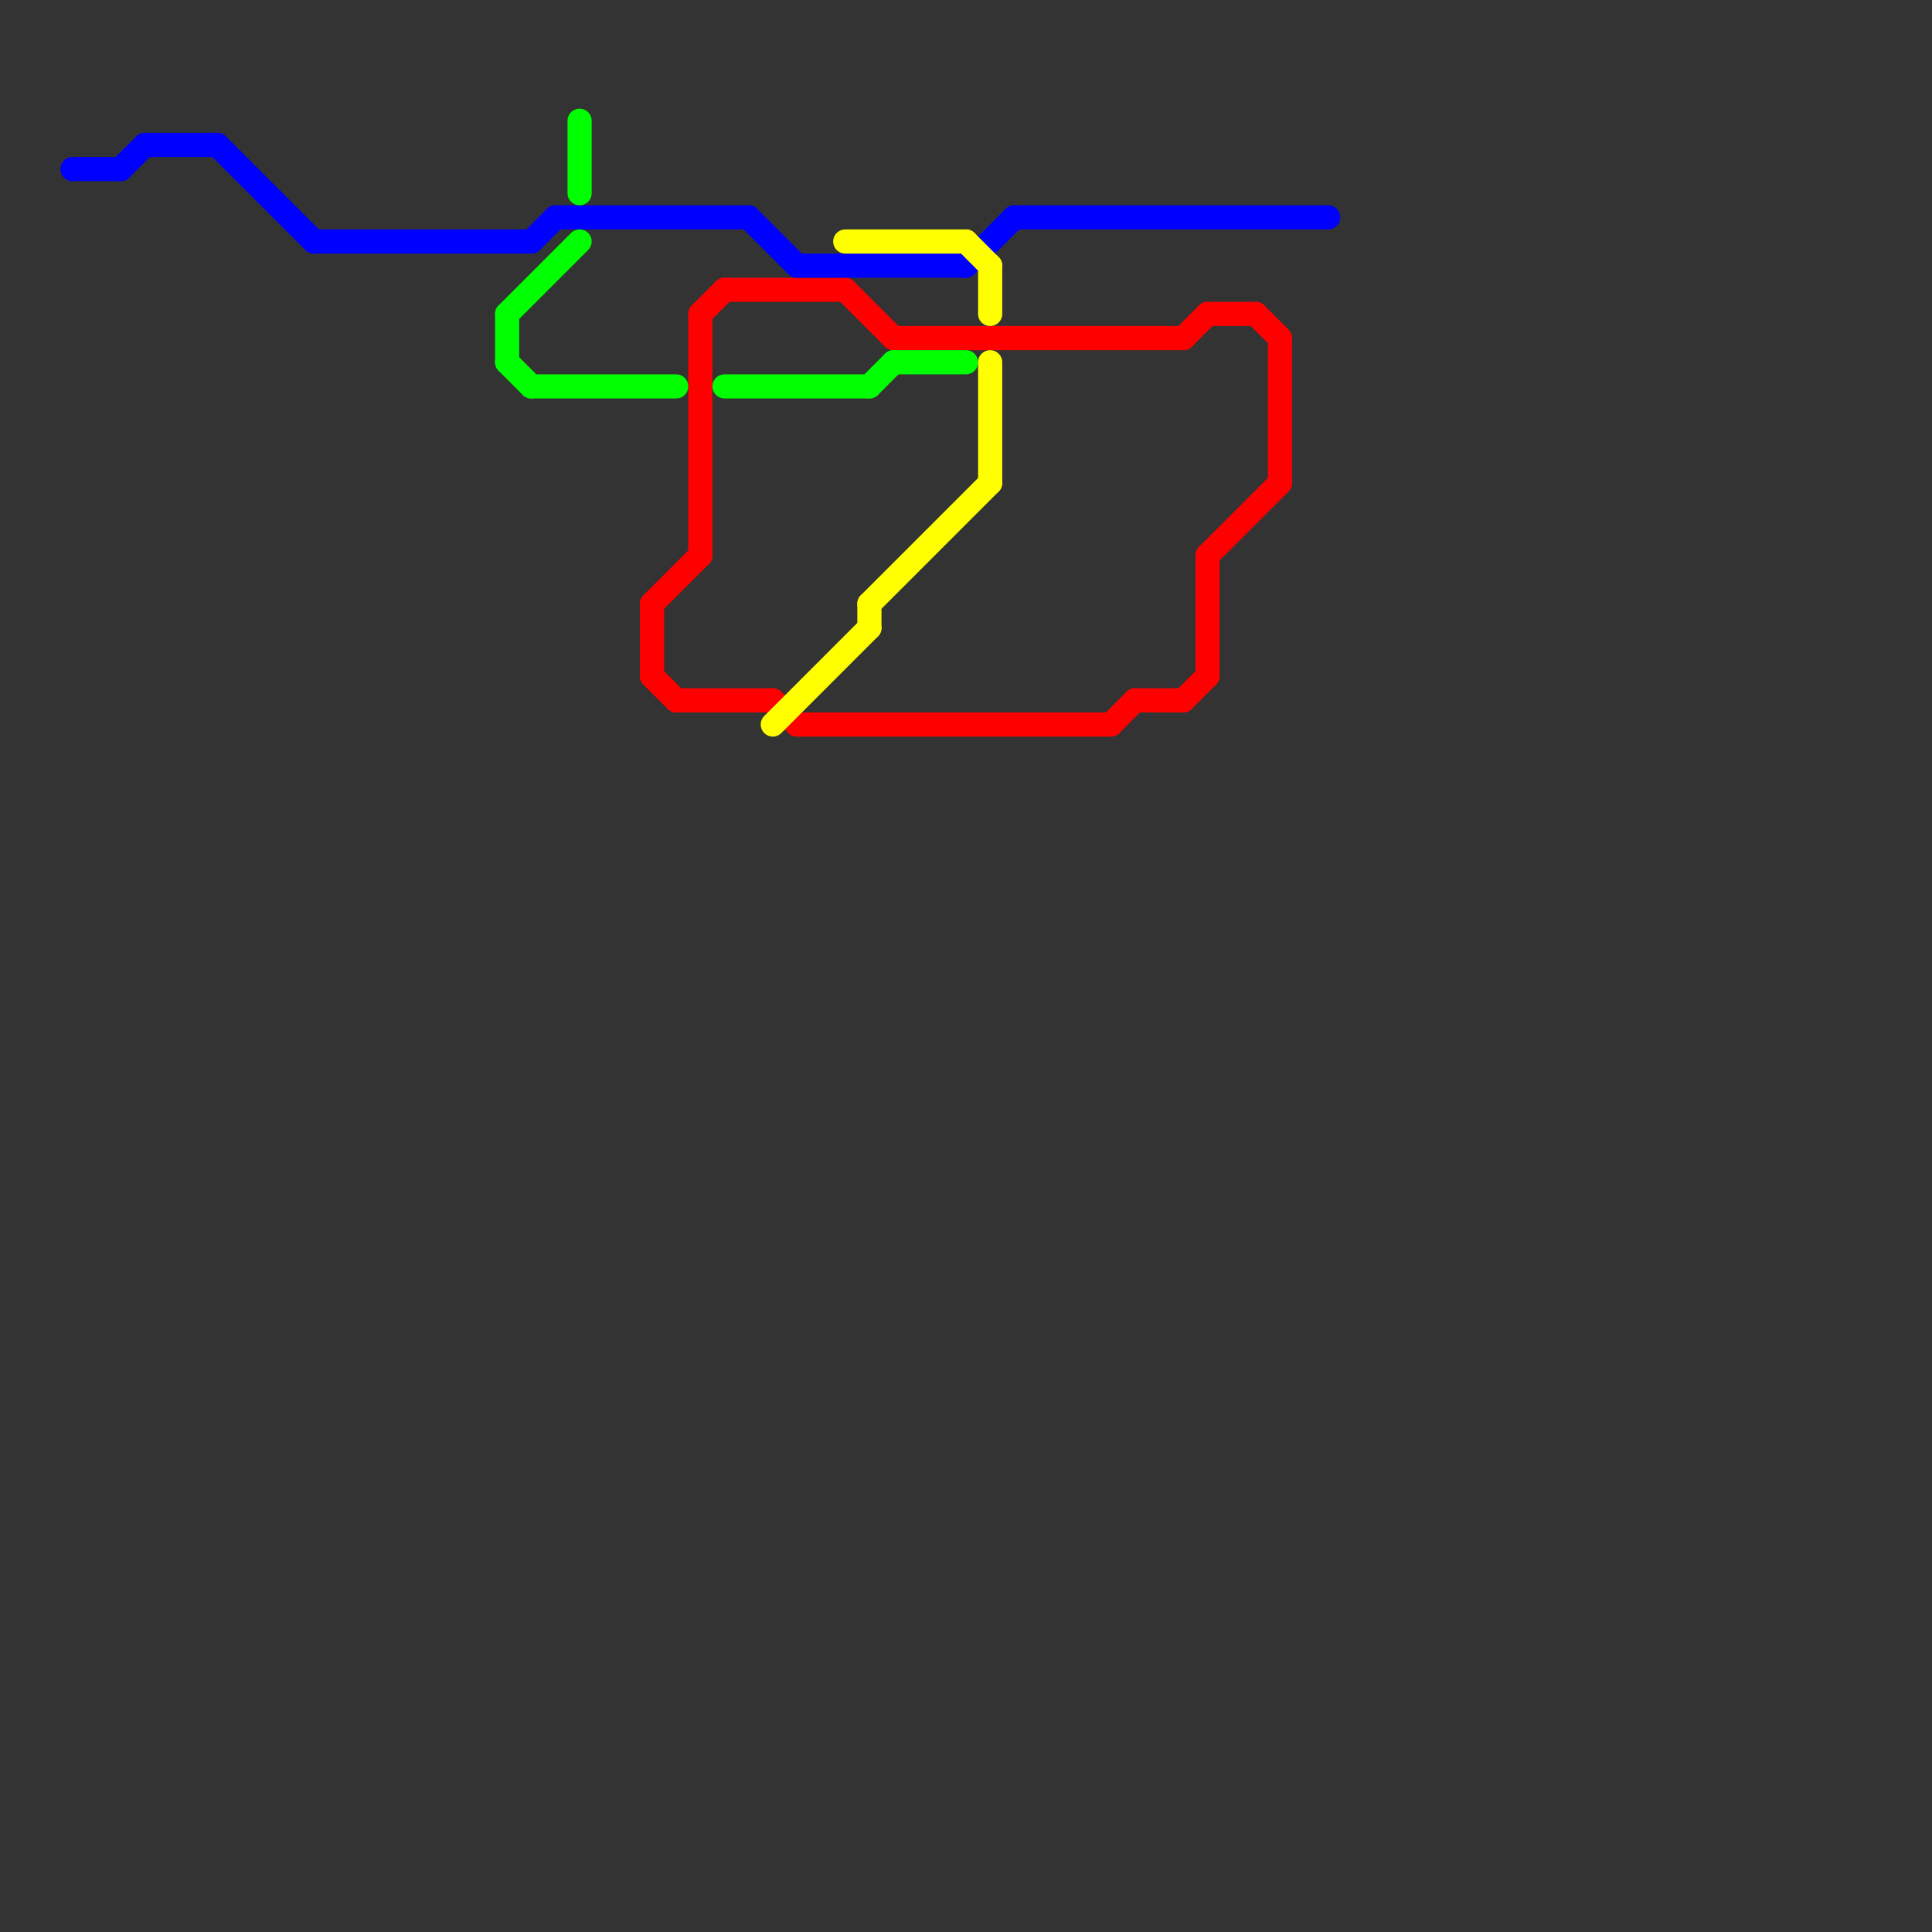 
<svg version="1.1" xmlns="http://www.w3.org/2000/svg" viewBox="0 0 80 80">
<rect x="0" y="0" width="80" height="80" fill="#333333" stroke="none"/>
<style>text { font: 1px Helvetica; font-weight: 600; white-space: pre; dominant-baseline: central; } line { stroke-width: 1; fill: none; stroke-linecap: round; stroke-linejoin: round; } .c0 { stroke: #ff0000 } .c1 { stroke: #0000ff } .c2 { stroke: #00ff00 } .c3 { stroke: #ffff00 } .w1 { stroke-width: 1; }</style><style>.lxco { stroke: #000; stroke-width: 0.525; fill: #fff; stroke-linecap: square; } .lxci { stroke: #fff; stroke-width: 0.25; fill: #fff; stroke-linecap: square; } </style><defs><g id="wm-xf"><circle r="1.2" fill="#000"/><circle r="0.9" fill="#fff"/><circle r="0.6" fill="#000"/><circle r="0.3" fill="#fff"/></g><g id="wm"><circle r="0.6" fill="#000"/><circle r="0.3" fill="#fff"/></g><g id="l"><circle r="0.45" fill="#fff" stroke="#000" stroke-width="0.2"/></g></defs><line class="c0 " x1="37" y1="14" x2="49" y2="14"/><line class="c0 " x1="49" y1="29" x2="50" y2="28"/><line class="c0 " x1="27" y1="25" x2="27" y2="28"/><line class="c0 " x1="50" y1="23" x2="50" y2="28"/><line class="c0 " x1="49" y1="14" x2="50" y2="13"/><line class="c0 " x1="29" y1="13" x2="30" y2="12"/><line class="c0 " x1="27" y1="28" x2="28" y2="29"/><line class="c0 " x1="35" y1="12" x2="37" y2="14"/><line class="c0 " x1="30" y1="12" x2="35" y2="12"/><line class="c0 " x1="50" y1="13" x2="52" y2="13"/><line class="c0 " x1="50" y1="23" x2="53" y2="20"/><line class="c0 " x1="33" y1="30" x2="46" y2="30"/><line class="c0 " x1="52" y1="13" x2="53" y2="14"/><line class="c0 " x1="47" y1="29" x2="49" y2="29"/><line class="c0 " x1="53" y1="14" x2="53" y2="20"/><line class="c0 " x1="32" y1="29" x2="33" y2="30"/><line class="c0 " x1="28" y1="29" x2="32" y2="29"/><line class="c0 " x1="46" y1="30" x2="47" y2="29"/><line class="c0 " x1="27" y1="25" x2="29" y2="23"/><line class="c0 " x1="29" y1="13" x2="29" y2="23"/><line class="c1 " x1="40" y1="11" x2="42" y2="9"/><line class="c1 " x1="22" y1="10" x2="23" y2="9"/><line class="c1 " x1="5" y1="7" x2="6" y2="6"/><line class="c1 " x1="23" y1="9" x2="31" y2="9"/><line class="c1 " x1="3" y1="7" x2="5" y2="7"/><line class="c1 " x1="42" y1="9" x2="55" y2="9"/><line class="c1 " x1="6" y1="6" x2="9" y2="6"/><line class="c1 " x1="31" y1="9" x2="33" y2="11"/><line class="c1 " x1="33" y1="11" x2="40" y2="11"/><line class="c1 " x1="13" y1="10" x2="22" y2="10"/><line class="c1 " x1="9" y1="6" x2="13" y2="10"/><line class="c2 " x1="22" y1="16" x2="28" y2="16"/><line class="c2 " x1="30" y1="16" x2="36" y2="16"/><line class="c2 " x1="21" y1="13" x2="24" y2="10"/><line class="c2 " x1="21" y1="15" x2="22" y2="16"/><line class="c2 " x1="37" y1="15" x2="40" y2="15"/><line class="c2 " x1="24" y1="5" x2="24" y2="8"/><line class="c2 " x1="36" y1="16" x2="37" y2="15"/><line class="c2 " x1="21" y1="13" x2="21" y2="15"/><line class="c3 " x1="41" y1="11" x2="41" y2="13"/><line class="c3 " x1="32" y1="30" x2="36" y2="26"/><line class="c3 " x1="41" y1="15" x2="41" y2="20"/><line class="c3 " x1="40" y1="10" x2="41" y2="11"/><line class="c3 " x1="36" y1="25" x2="41" y2="20"/><line class="c3 " x1="35" y1="10" x2="40" y2="10"/><line class="c3 " x1="36" y1="25" x2="36" y2="26"/>
</svg>
